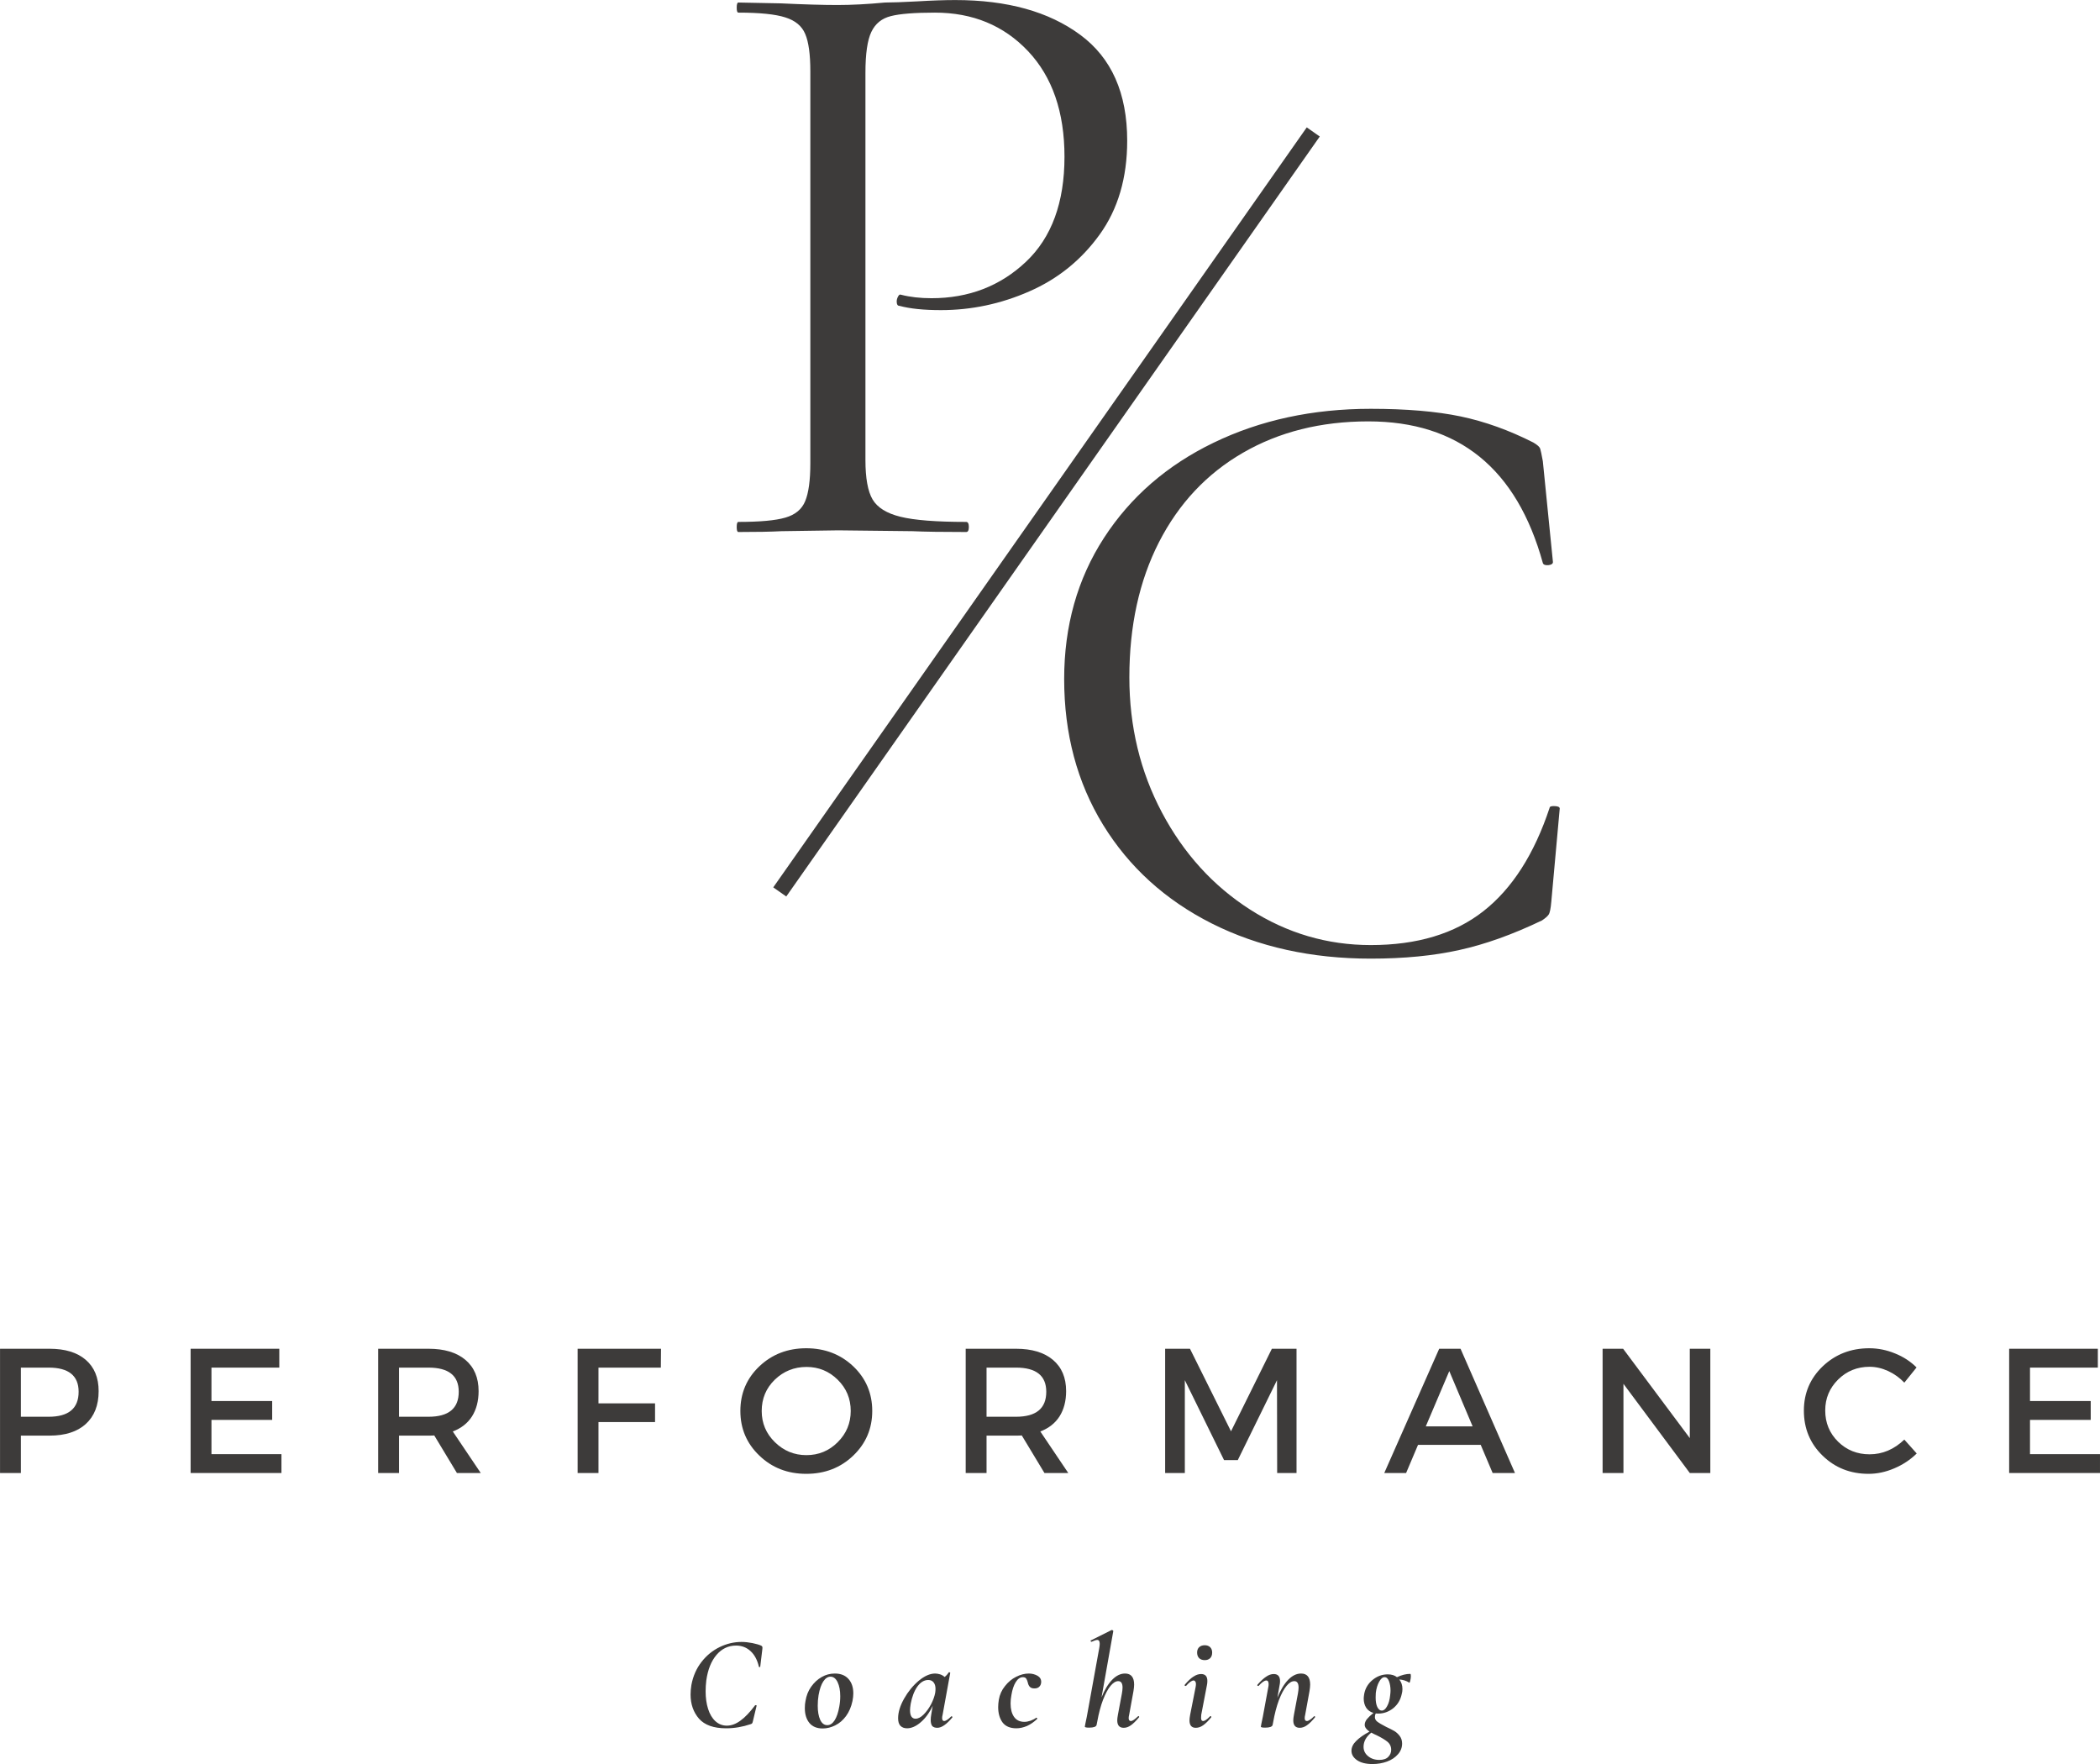 <svg xmlns="http://www.w3.org/2000/svg" xmlns:xlink="http://www.w3.org/1999/xlink" zoomAndPan="magnify" preserveAspectRatio="xMidYMid meet" version="1.0" viewBox="88.67 99.3 198.31 166.58"><defs><g/></defs><g fill="#3d3b3a" fill-opacity="1"><g transform="translate(87.126, 238.401)"><g><path d="M 1.547 -11.734 L 6.219 -11.734 C 7.695 -11.734 8.836 -11.383 9.641 -10.688 C 10.453 -9.988 10.859 -9.004 10.859 -7.734 C 10.859 -6.398 10.453 -5.363 9.641 -4.625 C 8.836 -3.895 7.695 -3.531 6.219 -3.531 L 3.516 -3.531 L 3.516 0 L 1.547 0 Z M 3.516 -9.953 L 3.516 -5.312 L 6.141 -5.312 C 8.023 -5.312 8.969 -6.098 8.969 -7.672 C 8.969 -9.191 8.023 -9.953 6.141 -9.953 Z M 3.516 -9.953 "/></g></g></g><g fill="#3d3b3a" fill-opacity="1"><g transform="translate(105.123, 238.401)"><g><path d="M 9.922 -9.953 L 3.516 -9.953 L 3.516 -6.797 L 9.25 -6.797 L 9.25 -5.016 L 3.516 -5.016 L 3.516 -1.781 L 10.125 -1.781 L 10.125 0 L 1.547 0 L 1.547 -11.734 L 9.922 -11.734 Z M 9.922 -9.953 "/></g></g></g><g fill="#3d3b3a" fill-opacity="1"><g transform="translate(122.835, 238.401)"><g><path d="M 8.984 0 L 6.844 -3.547 C 6.727 -3.535 6.547 -3.531 6.297 -3.531 L 3.516 -3.531 L 3.516 0 L 1.547 0 L 1.547 -11.734 L 6.297 -11.734 C 7.797 -11.734 8.957 -11.383 9.781 -10.688 C 10.613 -9.988 11.031 -9.004 11.031 -7.734 C 11.031 -6.797 10.82 -6 10.406 -5.344 C 9.988 -4.695 9.383 -4.223 8.594 -3.922 L 11.234 0 Z M 3.516 -5.312 L 6.297 -5.312 C 8.203 -5.312 9.156 -6.098 9.156 -7.672 C 9.156 -9.191 8.203 -9.953 6.297 -9.953 L 3.516 -9.953 Z M 3.516 -5.312 "/></g></g></g><g fill="#3d3b3a" fill-opacity="1"><g transform="translate(141.67, 238.401)"><g><path d="M 9.406 -9.953 L 3.516 -9.953 L 3.516 -6.578 L 8.859 -6.578 L 8.859 -4.812 L 3.516 -4.812 L 3.516 0 L 1.547 0 L 1.547 -11.734 L 9.422 -11.734 Z M 9.406 -9.953 "/></g></g></g><g fill="#3d3b3a" fill-opacity="1"><g transform="translate(158.023, 238.401)"><g><path d="M 2.359 -10.078 C 3.555 -11.211 5.031 -11.781 6.781 -11.781 C 8.539 -11.781 10.02 -11.211 11.219 -10.078 C 12.414 -8.941 13.016 -7.535 13.016 -5.859 C 13.016 -4.191 12.414 -2.785 11.219 -1.641 C 10.02 -0.492 8.539 0.078 6.781 0.078 C 5.031 0.078 3.555 -0.492 2.359 -1.641 C 1.16 -2.785 0.562 -4.191 0.562 -5.859 C 0.562 -7.535 1.16 -8.941 2.359 -10.078 Z M 6.812 -10.016 C 5.645 -10.016 4.645 -9.613 3.812 -8.812 C 2.988 -8.008 2.578 -7.023 2.578 -5.859 C 2.578 -4.703 2.992 -3.719 3.828 -2.906 C 4.66 -2.094 5.648 -1.688 6.797 -1.688 C 7.953 -1.688 8.938 -2.094 9.75 -2.906 C 10.57 -3.719 10.984 -4.703 10.984 -5.859 C 10.984 -7.023 10.57 -8.008 9.75 -8.812 C 8.938 -9.613 7.957 -10.016 6.812 -10.016 Z M 6.812 -10.016 "/></g></g></g><g fill="#3d3b3a" fill-opacity="1"><g transform="translate(178.317, 238.401)"><g><path d="M 8.984 0 L 6.844 -3.547 C 6.727 -3.535 6.547 -3.531 6.297 -3.531 L 3.516 -3.531 L 3.516 0 L 1.547 0 L 1.547 -11.734 L 6.297 -11.734 C 7.797 -11.734 8.957 -11.383 9.781 -10.688 C 10.613 -9.988 11.031 -9.004 11.031 -7.734 C 11.031 -6.797 10.82 -6 10.406 -5.344 C 9.988 -4.695 9.383 -4.223 8.594 -3.922 L 11.234 0 Z M 3.516 -5.312 L 6.297 -5.312 C 8.203 -5.312 9.156 -6.098 9.156 -7.672 C 9.156 -9.191 8.203 -9.953 6.297 -9.953 L 3.516 -9.953 Z M 3.516 -5.312 "/></g></g></g><g fill="#3d3b3a" fill-opacity="1"><g transform="translate(197.152, 238.401)"><g><path d="M 13.953 0 L 12.125 0 L 12.109 -8.766 L 8.406 -1.219 L 7.109 -1.219 L 3.406 -8.766 L 3.406 0 L 1.547 0 L 1.547 -11.734 L 3.891 -11.734 L 7.766 -3.938 L 11.625 -11.734 L 13.953 -11.734 Z M 13.953 0 "/></g></g></g><g fill="#3d3b3a" fill-opacity="1"><g transform="translate(219.375, 238.401)"><g><path d="M 9.125 -2.656 L 3.203 -2.656 L 2.078 0 L 0.016 0 L 5.203 -11.734 L 7.219 -11.734 L 12.359 0 L 10.25 0 Z M 8.359 -4.406 L 6.156 -9.625 L 3.938 -4.406 Z M 8.359 -4.406 "/></g></g></g><g fill="#3d3b3a" fill-opacity="1"><g transform="translate(238.462, 238.401)"><g><path d="M 11.719 0 L 9.781 0 L 3.516 -8.422 L 3.516 0 L 1.547 0 L 1.547 -11.734 L 3.484 -11.734 L 9.781 -3.297 L 9.781 -11.734 L 11.719 -11.734 Z M 11.719 0 "/></g></g></g><g fill="#3d3b3a" fill-opacity="1"><g transform="translate(258.454, 238.401)"><g><path d="M 6.734 -11.781 C 7.566 -11.781 8.375 -11.617 9.156 -11.297 C 9.945 -10.984 10.629 -10.539 11.203 -9.969 L 10.047 -8.531 C 9.617 -8.988 9.113 -9.352 8.531 -9.625 C 7.945 -9.895 7.359 -10.031 6.766 -10.031 C 5.598 -10.031 4.609 -9.629 3.797 -8.828 C 2.984 -8.023 2.578 -7.051 2.578 -5.906 C 2.578 -4.738 2.984 -3.754 3.797 -2.953 C 4.609 -2.16 5.598 -1.766 6.766 -1.766 C 7.984 -1.766 9.078 -2.227 10.047 -3.156 L 11.219 -1.844 C 10.613 -1.25 9.906 -0.781 9.094 -0.438 C 8.289 -0.094 7.484 0.078 6.672 0.078 C 4.953 0.078 3.504 -0.492 2.328 -1.641 C 1.148 -2.785 0.562 -4.203 0.562 -5.891 C 0.562 -7.547 1.156 -8.941 2.344 -10.078 C 3.539 -11.211 5.004 -11.781 6.734 -11.781 Z M 6.734 -11.781 "/></g></g></g><g fill="#3d3b3a" fill-opacity="1"><g transform="translate(276.854, 238.401)"><g><path d="M 9.922 -9.953 L 3.516 -9.953 L 3.516 -6.797 L 9.25 -6.797 L 9.25 -5.016 L 3.516 -5.016 L 3.516 -1.781 L 10.125 -1.781 L 10.125 0 L 1.547 0 L 1.547 -11.734 L 9.922 -11.734 Z M 9.922 -9.953 "/></g></g></g><g fill="#3d3b3a" fill-opacity="1"><g transform="translate(155.037, 149.539)"><g><path d="M 15.359 -6.797 C 15.359 -5.086 15.582 -3.848 16.031 -3.078 C 16.488 -2.305 17.367 -1.758 18.672 -1.438 C 19.984 -1.113 22.051 -0.953 24.875 -0.953 C 25.039 -0.953 25.125 -0.789 25.125 -0.469 C 25.125 -0.156 25.039 0 24.875 0 C 22.688 0 20.984 -0.023 19.766 -0.078 L 12.797 -0.156 L 7.438 -0.078 C 6.426 -0.023 5.066 0 3.359 0 C 3.254 0 3.203 -0.156 3.203 -0.469 C 3.203 -0.789 3.254 -0.953 3.359 -0.953 C 5.391 -0.953 6.867 -1.086 7.797 -1.359 C 8.734 -1.629 9.359 -2.148 9.672 -2.922 C 9.992 -3.691 10.156 -4.879 10.156 -6.484 L 10.156 -43.516 C 10.156 -45.117 9.992 -46.289 9.672 -47.031 C 9.359 -47.781 8.734 -48.301 7.797 -48.594 C 6.867 -48.895 5.391 -49.047 3.359 -49.047 C 3.254 -49.047 3.203 -49.203 3.203 -49.516 C 3.203 -49.836 3.254 -50 3.359 -50 L 7.359 -49.922 C 9.598 -49.816 11.383 -49.766 12.719 -49.766 C 14.051 -49.766 15.547 -49.844 17.203 -50 C 17.836 -50 18.848 -50.035 20.234 -50.109 C 21.617 -50.191 22.82 -50.234 23.844 -50.234 C 28.75 -50.234 32.68 -49.141 35.641 -46.953 C 38.598 -44.773 40.078 -41.441 40.078 -36.953 C 40.078 -33.441 39.207 -30.484 37.469 -28.078 C 35.738 -25.68 33.523 -23.895 30.828 -22.719 C 28.141 -21.539 25.359 -20.953 22.484 -20.953 C 20.879 -20.953 19.57 -21.086 18.562 -21.359 C 18.395 -21.359 18.312 -21.492 18.312 -21.766 C 18.312 -21.922 18.352 -22.078 18.438 -22.234 C 18.52 -22.398 18.613 -22.457 18.719 -22.406 C 19.57 -22.188 20.531 -22.078 21.594 -22.078 C 25.113 -22.078 28.086 -23.223 30.516 -25.516 C 32.941 -27.805 34.156 -31.113 34.156 -35.438 C 34.156 -39.656 33.008 -42.977 30.719 -45.406 C 28.426 -47.832 25.492 -49.047 21.922 -49.047 C 20.004 -49.047 18.617 -48.938 17.766 -48.719 C 16.91 -48.508 16.297 -48.016 15.922 -47.234 C 15.547 -46.461 15.359 -45.172 15.359 -43.359 Z M 15.359 -6.797 "/></g></g></g><g fill="#3d3b3a" fill-opacity="1"><g transform="translate(185.241, 188.78)"><g><path d="M 32.875 -50.875 C 36.238 -50.875 39.066 -50.633 41.359 -50.156 C 43.648 -49.676 45.941 -48.852 48.234 -47.688 C 48.609 -47.469 48.82 -47.273 48.875 -47.109 C 48.926 -46.953 49.008 -46.555 49.125 -45.922 L 50.078 -36.406 C 50.078 -36.238 49.93 -36.141 49.641 -36.109 C 49.348 -36.086 49.176 -36.156 49.125 -36.312 C 46.664 -45.227 41.172 -49.688 32.641 -49.688 C 28.16 -49.688 24.211 -48.695 20.797 -46.719 C 17.391 -44.75 14.75 -41.938 12.875 -38.281 C 11.008 -34.625 10.078 -30.367 10.078 -25.516 C 10.078 -20.879 11.102 -16.625 13.156 -12.75 C 15.207 -8.883 17.977 -5.832 21.469 -3.594 C 24.969 -1.352 28.77 -0.234 32.875 -0.234 C 37.25 -0.234 40.797 -1.301 43.516 -3.438 C 46.234 -5.57 48.316 -8.828 49.766 -13.203 C 49.766 -13.305 49.895 -13.359 50.156 -13.359 C 50.531 -13.359 50.719 -13.281 50.719 -13.125 L 49.922 -4.312 C 49.867 -3.676 49.785 -3.273 49.672 -3.109 C 49.566 -2.953 49.359 -2.77 49.047 -2.562 C 46.266 -1.227 43.66 -0.297 41.234 0.234 C 38.805 0.773 36.02 1.047 32.875 1.047 C 27.281 1.047 22.281 -0.055 17.875 -2.266 C 13.477 -4.484 10.051 -7.594 7.594 -11.594 C 5.145 -15.594 3.922 -20.18 3.922 -25.359 C 3.922 -30.367 5.172 -34.805 7.672 -38.672 C 10.18 -42.547 13.633 -45.547 18.031 -47.672 C 22.438 -49.805 27.383 -50.875 32.875 -50.875 Z M 32.875 -50.875 "/></g></g></g><path stroke-linecap="butt" transform="matrix(0.431, -0.614, 0.614, 0.431, 161.692, 183.097)" fill="none" stroke-linejoin="miter" d="M -0 0.999 L 116.887 1.002 " stroke="#3d3b3a" stroke-width="2" stroke-opacity="1" stroke-miterlimit="4"/><g fill="#3d3b3a" fill-opacity="1"><g transform="translate(153.211, 262.353)"><g><path d="M 4.031 0.156 C 2.863 0.156 2.008 -0.145 1.469 -0.75 C 0.938 -1.363 0.672 -2.125 0.672 -3.031 C 0.672 -3.301 0.695 -3.602 0.75 -3.938 C 0.906 -4.77 1.223 -5.492 1.703 -6.109 C 2.18 -6.723 2.754 -7.191 3.422 -7.516 C 4.086 -7.836 4.773 -8 5.484 -8 C 5.816 -8 6.16 -7.961 6.516 -7.891 C 6.879 -7.816 7.16 -7.734 7.359 -7.641 C 7.41 -7.598 7.441 -7.562 7.453 -7.531 C 7.461 -7.5 7.461 -7.438 7.453 -7.344 L 7.25 -5.656 C 7.25 -5.633 7.227 -5.625 7.188 -5.625 C 7.145 -5.625 7.125 -5.633 7.125 -5.656 C 6.977 -6.289 6.719 -6.781 6.344 -7.125 C 5.969 -7.477 5.508 -7.656 4.969 -7.656 C 4.238 -7.656 3.625 -7.363 3.125 -6.781 C 2.625 -6.195 2.301 -5.391 2.156 -4.359 C 2.113 -4.004 2.094 -3.66 2.094 -3.328 C 2.094 -2.711 2.172 -2.16 2.328 -1.672 C 2.484 -1.18 2.711 -0.797 3.016 -0.516 C 3.328 -0.234 3.688 -0.094 4.094 -0.094 C 4.52 -0.094 4.945 -0.25 5.375 -0.562 C 5.812 -0.875 6.273 -1.359 6.766 -2.016 C 6.773 -2.023 6.789 -2.031 6.812 -2.031 C 6.844 -2.031 6.867 -2.023 6.891 -2.016 C 6.91 -2.004 6.914 -1.988 6.906 -1.969 L 6.562 -0.531 C 6.539 -0.426 6.516 -0.352 6.484 -0.312 C 6.461 -0.281 6.414 -0.254 6.344 -0.234 C 5.582 0.023 4.812 0.156 4.031 0.156 Z M 4.031 0.156 "/></g></g></g><g fill="#3d3b3a" fill-opacity="1"><g transform="translate(164.376, 262.353)"><g><path d="M 1.984 0.172 C 1.43 0.172 1.008 -0.004 0.719 -0.359 C 0.438 -0.711 0.297 -1.176 0.297 -1.75 C 0.297 -2 0.316 -2.223 0.359 -2.422 C 0.441 -2.93 0.617 -3.379 0.891 -3.766 C 1.172 -4.16 1.504 -4.469 1.891 -4.688 C 2.273 -4.906 2.688 -5.016 3.125 -5.016 C 3.688 -5.016 4.117 -4.844 4.422 -4.5 C 4.723 -4.164 4.875 -3.711 4.875 -3.141 C 4.875 -2.922 4.848 -2.68 4.797 -2.422 C 4.68 -1.867 4.477 -1.395 4.188 -1 C 3.906 -0.613 3.566 -0.32 3.172 -0.125 C 2.785 0.07 2.391 0.172 1.984 0.172 Z M 2.422 -0.141 C 2.68 -0.141 2.91 -0.289 3.109 -0.594 C 3.305 -0.906 3.453 -1.332 3.547 -1.875 C 3.609 -2.195 3.641 -2.531 3.641 -2.875 C 3.641 -3.414 3.555 -3.859 3.391 -4.203 C 3.223 -4.547 3 -4.719 2.719 -4.719 C 2.469 -4.719 2.242 -4.57 2.047 -4.281 C 1.848 -3.988 1.695 -3.551 1.594 -2.969 C 1.539 -2.645 1.516 -2.312 1.516 -1.969 C 1.516 -1.426 1.594 -0.984 1.75 -0.641 C 1.906 -0.305 2.129 -0.141 2.422 -0.141 Z M 2.422 -0.141 "/></g></g></g><g fill="#3d3b3a" fill-opacity="1"><g transform="translate(173.279, 262.353)"><g><path d="M 5.219 -0.969 C 5.227 -0.977 5.238 -0.984 5.25 -0.984 C 5.281 -0.984 5.301 -0.969 5.312 -0.938 C 5.332 -0.906 5.336 -0.883 5.328 -0.875 C 4.785 -0.219 4.312 0.109 3.906 0.109 C 3.688 0.109 3.523 0.051 3.422 -0.062 C 3.328 -0.188 3.281 -0.379 3.281 -0.641 C 3.281 -0.785 3.297 -0.945 3.328 -1.125 L 3.469 -1.969 C 3.156 -1.301 2.773 -0.781 2.328 -0.406 C 1.891 -0.031 1.461 0.156 1.047 0.156 C 0.785 0.156 0.578 0.078 0.422 -0.078 C 0.273 -0.234 0.203 -0.473 0.203 -0.797 C 0.203 -1.359 0.391 -1.973 0.766 -2.641 C 1.141 -3.305 1.598 -3.867 2.141 -4.328 C 2.691 -4.785 3.211 -5.016 3.703 -5.016 C 3.848 -5.016 4.004 -4.988 4.172 -4.938 C 4.336 -4.883 4.477 -4.801 4.594 -4.688 C 4.75 -4.812 4.879 -4.957 4.984 -5.125 C 4.992 -5.133 5.008 -5.141 5.031 -5.141 C 5.051 -5.141 5.07 -5.129 5.094 -5.109 C 5.125 -5.098 5.133 -5.086 5.125 -5.078 L 4.406 -1.125 C 4.375 -1.008 4.359 -0.91 4.359 -0.828 C 4.359 -0.629 4.422 -0.531 4.547 -0.531 C 4.703 -0.531 4.926 -0.676 5.219 -0.969 Z M 1.844 -0.75 C 2.094 -0.75 2.348 -0.879 2.609 -1.141 C 2.879 -1.41 3.113 -1.734 3.312 -2.109 C 3.508 -2.492 3.641 -2.852 3.703 -3.188 C 3.723 -3.32 3.734 -3.445 3.734 -3.562 C 3.734 -3.832 3.672 -4.039 3.547 -4.188 C 3.43 -4.332 3.266 -4.406 3.047 -4.406 C 2.66 -4.406 2.316 -4.195 2.016 -3.781 C 1.723 -3.363 1.516 -2.82 1.391 -2.156 C 1.348 -1.895 1.328 -1.695 1.328 -1.562 C 1.328 -1.281 1.375 -1.07 1.469 -0.938 C 1.562 -0.812 1.688 -0.75 1.844 -0.75 Z M 1.844 -0.75 "/></g></g></g><g fill="#3d3b3a" fill-opacity="1"><g transform="translate(182.634, 262.353)"><g><path d="M 2.016 0.156 C 1.422 0.156 0.984 -0.031 0.703 -0.406 C 0.43 -0.789 0.297 -1.27 0.297 -1.844 C 0.297 -2.051 0.316 -2.285 0.359 -2.547 C 0.441 -3.023 0.633 -3.453 0.938 -3.828 C 1.238 -4.211 1.586 -4.504 1.984 -4.703 C 2.391 -4.91 2.789 -5.016 3.188 -5.016 C 3.488 -5.016 3.758 -4.945 4 -4.812 C 4.238 -4.676 4.359 -4.484 4.359 -4.234 C 4.359 -4.047 4.301 -3.895 4.188 -3.781 C 4.082 -3.664 3.926 -3.609 3.719 -3.609 C 3.52 -3.609 3.375 -3.66 3.281 -3.766 C 3.188 -3.867 3.125 -4.004 3.094 -4.172 C 3.051 -4.336 3 -4.461 2.938 -4.547 C 2.875 -4.629 2.77 -4.672 2.625 -4.672 C 2.375 -4.672 2.148 -4.516 1.953 -4.203 C 1.766 -3.898 1.629 -3.492 1.547 -2.984 C 1.492 -2.703 1.469 -2.438 1.469 -2.188 C 1.469 -1.656 1.578 -1.234 1.797 -0.922 C 2.016 -0.609 2.344 -0.453 2.781 -0.453 C 2.945 -0.453 3.141 -0.488 3.359 -0.562 C 3.578 -0.645 3.754 -0.738 3.891 -0.844 L 3.906 -0.844 C 3.926 -0.844 3.945 -0.828 3.969 -0.797 C 4 -0.773 4.004 -0.754 3.984 -0.734 C 3.68 -0.441 3.359 -0.219 3.016 -0.062 C 2.672 0.082 2.336 0.156 2.016 0.156 Z M 2.016 0.156 "/></g></g></g><g fill="#3d3b3a" fill-opacity="1"><g transform="translate(190.77, 262.353)"><g><path d="M 5.359 -0.969 C 5.379 -0.988 5.391 -1 5.391 -1 C 5.422 -1 5.445 -0.984 5.469 -0.953 C 5.488 -0.922 5.484 -0.895 5.453 -0.875 C 5.172 -0.531 4.914 -0.281 4.688 -0.125 C 4.469 0.031 4.242 0.109 4.016 0.109 C 3.609 0.109 3.406 -0.125 3.406 -0.594 C 3.406 -0.719 3.426 -0.895 3.469 -1.125 L 3.844 -3.125 C 3.883 -3.352 3.906 -3.539 3.906 -3.688 C 3.906 -4.094 3.77 -4.297 3.5 -4.297 C 3.258 -4.297 3.016 -4.145 2.766 -3.844 C 2.523 -3.551 2.289 -3.113 2.062 -2.531 C 1.844 -1.957 1.66 -1.27 1.516 -0.469 L 1.453 -0.156 C 1.41 0.008 1.176 0.094 0.75 0.094 C 0.477 0.094 0.344 0.062 0.344 0 L 0.391 -0.266 C 0.473 -0.66 0.52 -0.883 0.531 -0.938 L 1.703 -7.406 C 1.734 -7.57 1.75 -7.711 1.75 -7.828 C 1.75 -8.066 1.672 -8.188 1.516 -8.188 C 1.41 -8.188 1.234 -8.129 0.984 -8.016 L 0.969 -8.016 C 0.938 -8.016 0.91 -8.035 0.891 -8.078 C 0.879 -8.129 0.895 -8.156 0.938 -8.156 L 2.875 -9.125 L 2.906 -9.125 C 2.938 -9.125 2.969 -9.109 3 -9.078 C 3.031 -9.055 3.039 -9.035 3.031 -9.016 L 1.922 -2.766 C 2.211 -3.484 2.547 -4.035 2.922 -4.422 C 3.305 -4.816 3.711 -5.016 4.141 -5.016 C 4.711 -5.016 5 -4.664 5 -3.969 C 5 -3.812 4.977 -3.609 4.938 -3.359 L 4.531 -1.125 C 4.5 -1 4.484 -0.895 4.484 -0.812 C 4.484 -0.625 4.551 -0.531 4.688 -0.531 C 4.77 -0.531 4.863 -0.566 4.969 -0.641 C 5.07 -0.711 5.203 -0.82 5.359 -0.969 Z M 5.359 -0.969 "/></g></g></g><g fill="#3d3b3a" fill-opacity="1"><g transform="translate(200.264, 262.353)"><g><path d="M 2.172 -6.281 C 1.953 -6.281 1.773 -6.344 1.641 -6.469 C 1.516 -6.602 1.453 -6.781 1.453 -7 C 1.453 -7.207 1.516 -7.375 1.641 -7.5 C 1.773 -7.625 1.953 -7.688 2.172 -7.688 C 2.391 -7.688 2.562 -7.625 2.688 -7.5 C 2.812 -7.375 2.875 -7.207 2.875 -7 C 2.875 -6.77 2.812 -6.594 2.688 -6.469 C 2.562 -6.344 2.391 -6.281 2.172 -6.281 Z M 1.328 0.109 C 0.93 0.109 0.734 -0.125 0.734 -0.594 C 0.734 -0.719 0.754 -0.895 0.797 -1.125 L 1.312 -3.734 C 1.332 -3.848 1.344 -3.945 1.344 -4.031 C 1.344 -4.133 1.32 -4.211 1.281 -4.266 C 1.238 -4.328 1.188 -4.359 1.125 -4.359 C 0.945 -4.359 0.707 -4.188 0.406 -3.844 C 0.395 -3.844 0.379 -3.844 0.359 -3.844 C 0.328 -3.844 0.301 -3.852 0.281 -3.875 C 0.27 -3.906 0.273 -3.938 0.297 -3.969 C 0.586 -4.312 0.852 -4.562 1.094 -4.719 C 1.344 -4.883 1.586 -4.969 1.828 -4.969 C 2.223 -4.969 2.422 -4.75 2.422 -4.312 C 2.422 -4.164 2.406 -4.023 2.375 -3.891 L 1.844 -1.125 C 1.832 -1.039 1.828 -0.941 1.828 -0.828 C 1.828 -0.629 1.891 -0.531 2.016 -0.531 C 2.098 -0.531 2.191 -0.566 2.297 -0.641 C 2.398 -0.711 2.523 -0.82 2.672 -0.969 C 2.691 -0.988 2.711 -1 2.734 -1 C 2.754 -1 2.77 -0.984 2.781 -0.953 C 2.801 -0.922 2.801 -0.895 2.781 -0.875 C 2.5 -0.531 2.242 -0.281 2.016 -0.125 C 1.797 0.031 1.566 0.109 1.328 0.109 Z M 1.328 0.109 "/></g></g></g><g fill="#3d3b3a" fill-opacity="1"><g transform="translate(207.143, 262.353)"><g><path d="M 5.609 -0.969 C 5.629 -0.988 5.641 -1 5.641 -1 C 5.672 -1 5.691 -0.984 5.703 -0.953 C 5.723 -0.922 5.723 -0.895 5.703 -0.875 C 5.422 -0.531 5.164 -0.281 4.938 -0.125 C 4.719 0.031 4.492 0.109 4.266 0.109 C 3.859 0.109 3.656 -0.125 3.656 -0.594 C 3.656 -0.719 3.676 -0.895 3.719 -1.125 L 4.094 -3.125 C 4.133 -3.352 4.156 -3.539 4.156 -3.688 C 4.156 -4.094 4.02 -4.297 3.75 -4.297 C 3.508 -4.297 3.266 -4.145 3.016 -3.844 C 2.766 -3.539 2.523 -3.094 2.297 -2.5 C 2.078 -1.914 1.895 -1.211 1.75 -0.391 L 1.703 -0.156 C 1.66 0.008 1.426 0.094 1 0.094 C 0.727 0.094 0.594 0.062 0.594 0 L 0.641 -0.266 C 0.723 -0.66 0.77 -0.883 0.781 -0.938 L 1.297 -3.734 C 1.316 -3.805 1.328 -3.898 1.328 -4.016 C 1.328 -4.242 1.254 -4.359 1.109 -4.359 C 0.93 -4.359 0.688 -4.188 0.375 -3.844 C 0.363 -3.844 0.352 -3.844 0.344 -3.844 C 0.312 -3.844 0.285 -3.852 0.266 -3.875 C 0.254 -3.906 0.258 -3.938 0.281 -3.969 C 0.582 -4.312 0.852 -4.562 1.094 -4.719 C 1.332 -4.883 1.57 -4.969 1.812 -4.969 C 2.207 -4.969 2.406 -4.742 2.406 -4.297 C 2.406 -4.172 2.391 -4.035 2.359 -3.891 L 2.156 -2.734 C 2.457 -3.473 2.797 -4.035 3.172 -4.422 C 3.555 -4.816 3.961 -5.016 4.391 -5.016 C 4.961 -5.016 5.25 -4.664 5.25 -3.969 C 5.25 -3.812 5.227 -3.609 5.188 -3.359 L 4.781 -1.125 C 4.75 -1 4.734 -0.895 4.734 -0.812 C 4.734 -0.625 4.801 -0.531 4.938 -0.531 C 5.02 -0.531 5.113 -0.566 5.219 -0.641 C 5.332 -0.711 5.461 -0.82 5.609 -0.969 Z M 5.609 -0.969 "/></g></g></g><g fill="#3d3b3a" fill-opacity="1"><g transform="translate(216.888, 262.353)"><g><path d="M 4.953 -4.984 C 4.992 -4.984 5.016 -4.914 5.016 -4.781 C 5.016 -4.633 4.992 -4.484 4.953 -4.328 C 4.922 -4.18 4.891 -4.125 4.859 -4.156 C 4.586 -4.332 4.273 -4.43 3.922 -4.453 C 4.117 -4.211 4.219 -3.91 4.219 -3.547 C 4.219 -3.379 4.195 -3.227 4.156 -3.094 C 4.039 -2.531 3.77 -2.078 3.344 -1.734 C 2.914 -1.398 2.445 -1.234 1.938 -1.234 C 1.832 -1.234 1.754 -1.238 1.703 -1.25 C 1.648 -1.145 1.625 -1.062 1.625 -1 C 1.594 -0.789 1.66 -0.617 1.828 -0.484 C 2.004 -0.348 2.285 -0.18 2.672 0.016 C 3.004 0.172 3.27 0.305 3.469 0.422 C 3.664 0.547 3.832 0.703 3.969 0.891 C 4.113 1.086 4.188 1.32 4.188 1.594 C 4.188 1.977 4.055 2.316 3.797 2.609 C 3.535 2.91 3.191 3.141 2.766 3.297 C 2.336 3.453 1.879 3.531 1.391 3.531 C 0.773 3.531 0.289 3.41 -0.062 3.172 C -0.414 2.93 -0.594 2.633 -0.594 2.281 C -0.594 1.945 -0.441 1.633 -0.141 1.344 C 0.148 1.051 0.566 0.758 1.109 0.469 C 0.805 0.258 0.656 0.047 0.656 -0.172 C 0.656 -0.348 0.723 -0.523 0.859 -0.703 C 1.004 -0.879 1.211 -1.078 1.484 -1.297 C 1.191 -1.379 0.961 -1.539 0.797 -1.781 C 0.641 -2.031 0.562 -2.32 0.562 -2.656 C 0.562 -2.75 0.578 -2.895 0.609 -3.094 C 0.711 -3.625 0.973 -4.062 1.391 -4.406 C 1.816 -4.758 2.297 -4.938 2.828 -4.938 C 3.191 -4.938 3.484 -4.848 3.703 -4.672 C 4.148 -4.879 4.566 -4.984 4.953 -4.984 Z M 3.062 -2.984 C 3.082 -3.148 3.094 -3.285 3.094 -3.391 C 3.094 -3.734 3.047 -4.031 2.953 -4.281 C 2.859 -4.539 2.719 -4.672 2.531 -4.672 C 2.344 -4.672 2.172 -4.523 2.016 -4.234 C 1.859 -3.953 1.754 -3.602 1.703 -3.188 C 1.691 -2.977 1.688 -2.832 1.688 -2.75 C 1.688 -2.383 1.738 -2.086 1.844 -1.859 C 1.957 -1.629 2.098 -1.516 2.266 -1.516 C 2.453 -1.516 2.617 -1.648 2.766 -1.922 C 2.922 -2.191 3.02 -2.547 3.062 -2.984 Z M 3.156 2.188 C 3.156 1.875 3.035 1.617 2.797 1.422 C 2.566 1.234 2.227 1.031 1.781 0.812 C 1.602 0.738 1.438 0.656 1.281 0.562 C 0.789 0.957 0.547 1.406 0.547 1.906 C 0.547 2.258 0.688 2.551 0.969 2.781 C 1.25 3.02 1.602 3.141 2.031 3.141 C 2.414 3.141 2.695 3.047 2.875 2.859 C 3.062 2.672 3.156 2.445 3.156 2.188 Z M 3.156 2.188 "/></g></g></g></svg>